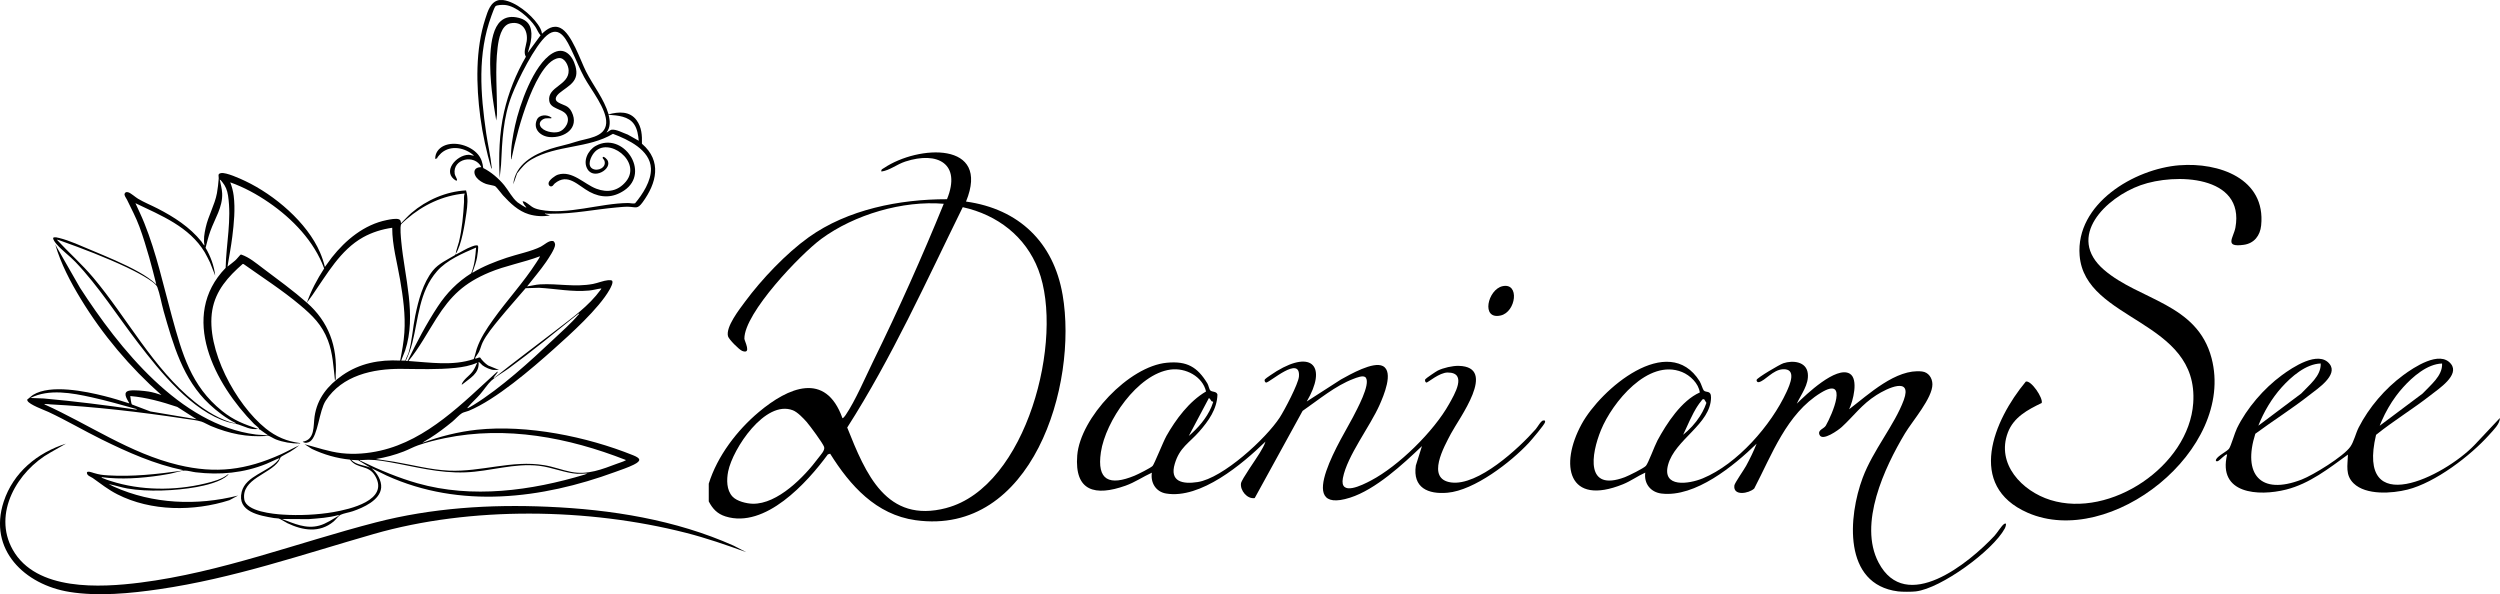 <?xml version="1.0" encoding="UTF-8"?>
<svg xmlns="http://www.w3.org/2000/svg" id="Layer_2" data-name="Layer 2" viewBox="0 0 596.6 141.78">
  <g id="Layer_1-2" data-name="Layer 1">
    <g id="Dani_am_See_Logo">
      <g>
        <path d="M15.78,105.85l-3.72,2.12c-7.85,4.35-13.92,14.53-9.01,23.23,5.59,9.9,20.83,9.05,30.47,7.83,19.26-2.45,37.48-9.53,56.15-14.36,13.37-3.46,27.25-4.34,41.03-3.74,15.14.65,30.48,3.09,44.36,9.28l3.03,1.56c-4.74-1.71-9.49-3.36-14.38-4.61-23.3-5.95-51.34-6.38-74.51.27-17,4.88-33.57,10.61-51.21,13.18-6.82,1-14.57,1.75-21.4.65-10.68-1.71-19.47-10.08-15.71-21.54,2.29-6.98,8.03-11.69,14.9-13.86Z"></path>
        <path d="M130.29,28.23c-.87.12-1.83.9-1.36,1.85.64,1.29,3.02,1.74,4.29,1.42,1.68-.43,3.06-2.76,1.86-4.26-1.08-1.35-3.74-1.25-4.01-3.19-.47-3.38,4.76-3.66,4.63-7.27-.04-1.17-.95-3.07-2.34-2.92-3.39.36-6.25,7.26-7.33,10.06-1.75,4.55-3.01,9.32-3.99,14.09-.14.02-.08-.19-.08-.29-.1-2.42.43-5.36.95-7.74,1.08-4.95,4.39-14.54,8.9-17.25,2.81-1.69,4.78.43,5.52,3.08,1,3.61-1.54,4.55-3.78,6.36-.74.6-1.47,1.6-.36,2.25,1.33.79,2.44.66,3.24,2.3,1.9,3.85-1.73,6.25-5.25,5.99-2.15-.16-4.06-1.87-3.06-4.14.56-1.28,2.53-1.29,3.48-.5.08.05-.07.17-.08.17-.37,0-.9-.05-1.24,0Z"></path>
        <path d="M131.88,44.34c-.49.4-1.1-.07-.95-.74s1.54-1.71,2.22-1.92c3.38-1.07,6.27,2.26,9.14,3.35,2.72,1.03,5.2.57,7.08-1.7,3.96-4.79-4.36-10.96-7.65-6.82-.72.9-1.66,2.96-.36,3.73s3.49-.3,2.86-1.94c-.11-.27-.42-.45-.4-.68.03-.39.48-.07.67.08,2.5,2.04-2.5,5.45-4.24,2.75-1.26-1.95.06-4.62,1.92-5.64,6.5-3.59,13.23,6.34,6.77,10.65-2.66,1.78-5.43,1.83-8.23.33s-5.17-4.62-8.34-2c-.19.16-.36.46-.48.55Z"></path>
        <path d="M153.19,34.3c.06-1.99-.06-3.94-1.27-5.6-1.63-2.23-4.27-2.06-6.69-1.41-1.11-3.76-3.65-6.81-5.39-10.25-1.35-2.66-3.43-9.08-6.11-10.36-1.71-.82-3.18.23-4.39,1.37-.11-.87-.52-1.56-1.01-2.26-1.67-2.39-5.29-5.39-8.26-5.77-.31-.04-.68.03-.99,0-2.05.42-2.68,2.67-3.25,4.41-2.4,7.36-2.21,15.9-1.21,23.51.55,4.16,1.48,8.27,2.64,12.3.15.01.08-.27.07-.36-.25-2.6-.92-5.42-1.3-8.05-1.37-9.47-2.13-18.94,1.25-28.1.15-.41.71-1.97.93-2.21.35-.38,1.8-.38,2.31-.33,2.59.23,5.85,3.08,7.23,5.19.44.67.7,1.46,1.25,2.05l-3.06,4.18c.22-.91.56-1.79.72-2.71.48-2.68.02-4.94-2.9-5.65-1.54-.38-3.05-.3-4.27.8-3.28,2.92-2.57,12.41-2.14,16.46.26,2.43.68,4.84,1.07,7.25l.17-1.36c.08-5.34-.49-10.83.17-16.13.24-1.89.81-5.27,3.06-5.71,2.84-.56,4.23,1.72,3.87,4.28-.16,1.16-.86,2.64-.19,3.7-2.37,4.11-4.16,8.53-5.21,13.17-1.17,5.17-1.3,10.5-1.05,15.79l.33-3.19c.27-5.75.48-11.2,2.59-16.61,1.41-3.62,5.47-11.84,8.34-14.25,3.17-2.67,4.87,1.41,6.03,3.82.98,2.04,1.79,4.16,2.87,6.15,1.57,2.92,5.46,7.65,5.26,10.97-.21,3.49-4.75,3.59-7.35,4.48-1.9.65-4,1.02-5.96,1.66-4.07,1.32-8.42,3.74-8.87,8.46l.92-2.6c1.11-1.41,1.93-2.48,3.54-3.4,5.93-3.41,13.46-2.55,19.33-6.05,3.6,1.35,8.9,3.81,9.07,8.28.11,2.93-1.99,6.15-3.79,8.3-.57.12-1.18-.08-1.72-.07-6.61.06-14.5,2.89-20.9,1.62-2.13-.42-2.11-1-3.66-1.91-.09-.05-.41-.06-.52-.2-.02.59.56,1.1.87,1.57-.13.11-1.89-1.06-2.11-1.24-1.34-1.12-2.1-2.76-3.19-4.09-1.32-1.61-3.14-3.17-5-4.1-.17-1.24-.43-2.25-1.24-3.23-1.8-2.15-5.59-3.27-8.18-2.06-1.24.58-2.09,1.73-2.04,3.13.02.02.45-.17.47-.19.05-.05.04-.19.1-.26.28-.33.55-.67.87-.96,2.31-2.01,5.71-1.29,7.82.62-.42,0-.86-.21-1.28-.21-2.96.03-6.52,4.17-2.97,6.2l.19-.13c.08-.29-.49-1.07-.55-1.5-.57-3.63,4.8-4.82,6.35-1.63l-.6.06c-1.36.27-1.25,1.56-.52,2.46.56.69,1.41,1.19,2.23,1.49.46.16,1.99.41,2.19.54.34.22,1.47,1.75,1.87,2.19,1.73,1.88,3.66,3.75,6.17,4.51,1.62.49,3.38.58,5.05.29l-1.06-.31-.18-.19c.55.14,1.13.07,1.7.08,5.23.04,10.21-1.02,15.39-1.49.87-.08,1.96-.19,2.82-.17,1.87.05,2.16.68,3.45-1.09,3.32-4.57,4.64-9.79-.17-13.94ZM149.76,32.1c-1.05-.35-2.79-1.35-3.89-1.13-.23.05-1.06.71-1.14.64.98-1.16.88-2.84.5-4.22,2.14.16,4.81.33,6.11,2.29.77,1.15.96,2.57,1.09,3.91l-2.67-1.5Z"></path>
        <path d="M151.03,108.62c-11.07-4.45-25.27-7.33-37.19-6.07-4.46.47-8.85,1.6-13.05,3.13.58-.44,1.25-.76,1.86-1.16,1.84-1.17,3.61-2.51,5.29-3.89.65-.53,1.69-1.69,2.33-2.05.43-.24,1.12-.35,1.6-.55,6.51-2.7,14.95-9.97,20.28-14.73,3.98-3.55,10.75-9.64,13.31-14.17.23-.41,1.03-1.82.56-2.18-.25-.11-.64-.1-.92-.08-1.02.08-2.49.68-3.58.89-4.4.82-8.37-.14-12.64.1-1.05.06-2.06.35-3.1.5,1.51-1.95,3.14-3.81,4.54-5.85.59-.87,2.09-3.08,2.15-4.06.02-.31-.17-.86-.52-.93-.97-.19-2.03.9-2.88,1.34-2.21,1.13-5.73,1.83-8.18,2.66-2.78.94-5.54,2.01-8.05,3.53-.29.09.05-.41.08-.5.36-1.01.73-2.08.93-3.13.08-.45.4-2.53.2-2.79-.38-.23-1.1.08-1.52.23-1.31.47-2.49,1.29-3.74,1.88-.07,0-.04-.11-.04-.16-.09.12-.12.24-.21.32-1.83,1.11-3.88,1.99-5.25,3.69-2.34,2.91-3.47,7.17-4.2,10.78-.56,2.75-.78,6.17-1.57,8.77-.2.66-.6,1.24-.78,1.91h-.98c.25-.8.66-1.59.93-2.41,2.76-8.39-.15-17.56-.93-26.01-.08-.86-.34-3.43-.04-4.09.08-.17,1.1-1.04,1.32-1.24,3.92-3.39,8.65-5.65,13.86-6.12-.27.65-.12,1.35-.16,2.03-.18,3.17-.47,6.38-1.2,9.47-.16.69-.78,2.35-.79,2.9,1.38-1.96,2.2-7.25,2.55-9.74.25-1.79.46-3.65-.08-5.4-4.74.24-9.45,2.3-13.03,5.37-.89.77-1.65,1.65-2.49,2.48-.07-.39-.04-.76-.46-.94-.68-.3-2.2.02-2.96.17-5.36,1.08-9.79,4.74-13.09,8.92l-1.66,2.27c-.28-1.17-.67-2.34-1.15-3.45-3.1-7.2-10.88-13.75-17.86-17.06-1.22-.58-4.54-2.1-5.76-1.89-.91.15-.53.71-.56,1.25-.08,1.09-.23,2.48-.43,3.55-.53,2.84-2.06,5.35-2.69,8.23-.31,1.42-.56,2.79-.27,4.24-.35-.22-.5-.64-.75-.95-2.77-3.44-6.54-5.86-10.43-7.86-1.55-.8-3.19-1.45-4.69-2.34-.63-.38-1.7-1.34-2.28-1.52-.38-.12-.74-.12-.91.29-.18.42.38,1.09.56,1.46,1.04,2.18,2.13,4.18,2.97,6.46.89,2.4,1.63,4.89,2.34,7.35.61,2.11,1.13,4.26,1.68,6.39-1.24-1.15-2.67-2.1-4.15-2.93-3.49-1.97-7.62-3.66-11.33-5.22-2.33-.97-5.27-2.33-7.68-2.91-.43-.11-1-.27-1.41-.1-.23.37.53,1.28.77,1.56,1.32,1.53,3.1,2.78,4.51,4.26,5.48,5.73,10.1,13,14.95,19.32,5.28,6.88,12.84,16.31,21.43,18.88.84.25,1.76.35,2.54.6,1.75.56,2.66,1.26,4.7,1.05-3.4-1.15-5.76-1.99-8.65-4.31-7.41-5.96-9.52-13.69-11.94-22.49-2.06-7.49-3.7-15.14-6.61-22.36-.64-1.6-1.4-3.15-2.11-4.72,6.15,2.95,12.86,5.61,16.54,11.72.47.79.85,1.64,1.27,2.45l1.23,3.12c-.27-2.35-1.11-4.62-2.3-6.64.35-1.34.67-2.69,1.14-3.99,1.06-2.95,2.98-5.75,2.82-9.02-.05-1.09-.37-2.2-.58-3.26.21.05.44.37.58.54.81.99,1.2,1.97,1.4,3.24.88,5.76-.44,11.51-.57,17.28-11.18,11.56-2.58,27.73,6.79,37.24.23.24,1.05.82,1.16,1.07.07.16-.09.12-.16.12.55.19.41.15.87.49.4.31.88.59,1.26.88.09.07.12.05.1.19.56.14,1.37.71,1.99.95,1.6.63,3.79,1.02,5.5.95.1,0,.31.06.29-.08-3.15-.39-5.78-1.51-8.23-3.48-7.12-5.71-14.35-18.96-12.76-28.23.81-4.73,3.78-7.99,7.26-11.04l.22.03c4.52,3.21,9.22,6.22,13.47,9.79,3,2.52,5.21,4.67,6.65,8.42,1.17,3.06,1.31,6.31,1.68,9.54.3-.23.14-.83.17-1.2.45-6.9-1.69-12.79-6.87-17.34-3.15-2.77-7.12-5.68-10.52-8.23-1.62-1.21-3.19-2.57-5.12-3.24l-.22.03c-.45.46-.78.95-1.27,1.39-.57.52-1.23.96-1.82,1.45.39-2.38.85-4.77,1.15-7.17.39-3.14.73-6.6.33-9.74-.14-1.1-.42-2.17-.82-3.2,3.27,1.16,6.36,2.85,9.21,4.81,5.62,3.86,10.82,9.24,13.2,15.74-1.66,2.55-3.12,5.27-4.12,8.16l1.31-1.79c3.46-4.96,6.65-10.77,12.1-13.81,2.14-1.19,4.53-1.93,6.95-2.27,0,4.2,1.18,8.28,1.88,12.4.71,4.17,1.31,8.4,1.02,12.63-.15,2.24-.57,4.46-1,6.66-4.97-.26-9.65.65-13.76,3.49-3.51,2.44-6.05,5.54-6.67,9.88-.32,2.23.13,5.5-2.82,5.99.46.43,1.28.28,1.78-.08,1.88-1.37,2.11-7.25,3.7-9.71,3.91-6.03,11.26-7.64,17.99-7.59,4.33.03,8.67.21,12.99-.24,1.76-.19,3.56-.5,5.17-1.24-.31.74-.61,1.44-1.09,2.1-.8,1.1-2.08,1.76-2.63,3.08l.12.04c1.8-1.5,4.19-2.6,3.93-5.38.09-.1.8.68.92.78.62.49,1.99,1.12,2.77,1.12h1.2l-2.61-1.07c-.75-.51-1.4-1.17-1.92-1.91-.35-.04-.66.2-.98.25-.11.02-.25.05-.2-.12.08-.27.74-1.09.92-1.48.35-.71.51-1.5.85-2.21.9-1.89,2.68-4.02,4.02-5.66,2.03-2.48,4.19-4.87,6.26-7.31l3.21-.1c3.94.22,7.97,1.04,11.92.66.96-.09,1.89-.37,2.82-.49.22-.03.07.13,0,.24-2.94,4.04-6.9,6.77-10.8,9.8-4.91,3.81-9.92,7.5-14.77,11.39-.06-.17.18-.42.27-.56.15-.22.61-.72.68-.89.04-.11-.02-.15-.12-.12-8.18,7.42-16.66,16.27-27.85,18.83-3.03.69-6.21.96-9.3.61-3.03-.35-5.9-1.38-8.82-2.14l1.74,1.12c2.86,1.35,5.95,2.26,9.11,2.56,1.77,2.35,4.38,1.12,5.99,3.86,3.45,5.85-6.06,7.98-9.95,8.66-3.79.66-8.21.85-12.06.6-2.26-.14-8.76-.74-9.21-3.62-.76-4.88,6.13-6.04,8.21-9.13.14-.21.42-.9.48-.97.21-.22,1.86-1.04,2.29-1.31.74-.47,1.49-.96,2.16-1.52-1.49.68-2.92,1.49-4.41,2.17-8.34,3.75-15.49,4.69-24.49,2.53-11.52-2.76-21.28-9.66-31.93-14.46-.02-.14.19-.08.29-.08.41-.02.71.06,1.08.08,10.59.55,21.54,1.82,32.02,3.41,1.22.19,2.96.34,4.09.71.7.23,1.48.73,2.2,1.03,4.44,1.85,8.59,2.72,13.43,2.39.09,0,.23.05.2-.08-.79-.19-1.98-.15-2.84-.26-18.18-2.32-32.67-20.64-41.97-35l-5.92-10.34c1.33,4.56,3.63,8.94,6.09,12.98,5.17,8.51,11.78,16.35,19.24,22.93-.98-.34-2-.65-3.03-.82-1.17-.18-3.39-.41-4.52-.24-1.82.28-.75,1.88-.22,2.83.03.06.17.14.04.21-1.94-.63-3.9-1.24-5.88-1.73-4.56-1.15-12.84-2.85-17-.29-.49.3-.87.74-1.34,1.06-.12.12-.07.22-.01.35.4.92,4.02,2.22,5.02,2.68,4.25,1.99,8.43,4.45,12.66,6.54,6.23,3.07,12.65,5.94,19.5,7.35l-.55.15c-5.73.8-11.57,1.44-17.37,1.09-1.45-.09-2.09-.17-3.47-.58-.35-.1-1.48-.56-1.61-.1-.02.76.9.97,1.39,1.31,1.96,1.4,3.7,2.78,5.88,3.89,8.03,4.09,18.27,4.12,26.74,1.4l2.07-1.11c-9.82,2.48-20.34,2.05-29.63-2.11l-1.24-.62c1.49.27,2.95.79,4.45,1.05,4.87.85,11.54.54,16.42-.33,2.16-.38,5.87-1.26,7.47-2.79.1-.09.24-.16.21-.33-1.53,1.26-3.65,1.8-5.56,2.26-7.27,1.75-15.34,1.7-22.48-.58-.62-.2-1.43-.45-2.01-.73-.12-.06-.21.02-.17-.2,4.6.59,9.42.26,14.01-.43.71-.11,1.42-.23,2.13-.36.98-.18,2.84-.78,3.68-.79.7-.01,1.82.32,2.58.41,5.83.7,11.45.18,16.91-2.02,1.04-.42,2.02-.96,3.06-1.36.07.07-.23.42-.29.5-2.31,2.82-7.71,3.67-8.68,7.54-1.19,4.77,4.27,5.68,7.7,6.26.34.06.81.04,1.13.11.42.1,1.58.88,2.1,1.13,3.65,1.74,7.64,2.38,10.99-.4.48-.4,1.2-1.38,1.69-1.62.7-.34,2.06-.56,2.88-.84,2.48-.84,6.53-2.62,6.79-5.62.15-1.69-1.03-3.62-2.31-4.66,1.23.55,2.41,1.22,3.64,1.78,17.53,7.94,36.93,5.57,54.5-.87,1.4-.51,3.14-1.09,4.46-1.75,1.91-.96,1.61-1.53-.2-2.26ZM39,74.08c2.31,8.1,4.64,16.48,10.97,22.38,1.85,1.73,4.02,3.39,6.29,4.51.02.16-.17.06-.25.04-3.33-.73-6.91-2.97-9.55-5.1-9.94-8-16.11-20.03-24.21-29.66-2.69-3.2-5.86-5.99-8.69-9.06.32.03.63.16.93.27,5.15,1.83,10.83,4.01,15.76,6.34,1.5.71,6.75,3.3,7.29,4.71.61,1.6.98,3.86,1.47,5.57ZM96.81,86.15c.65-1.38,1.19-2.79,1.57-4.27,1.52-5.97,1.61-12.22,5.92-17.17,2.28-2.62,6.17-4.29,9.31-5.63-.16,2.09-.35,4.21-1.17,6.15-3.31,2.1-5.82,4.66-7.97,7.92-2.7,4.09-5.04,8.57-7.18,12.97h-.48ZM117.69,76.28c-1.56,2.19-3.06,4.41-3.93,6.99-.12.37-.6,2.32-.72,2.42-4.97,1.69-10.43.8-15.56.46,2.59-3.15,4.49-6.75,6.67-10.17,3.45-5.43,6.62-8.45,12.62-10.97,3.92-1.64,8.12-2.35,12.08-3.85.08.08-.72,1.28-.83,1.45-3.09,4.81-7.02,9.02-10.33,13.67ZM111.71,97.12c.83-1.01,1.97-2,2.86-3.02.82-.94,1.84-2.49,2.69-3.27,1.02-.94,2.89-2,4.08-2.87,5.62-4.1,10.91-8.47,16.32-12.81.08-.06.48-.39.54-.33.04.16-.09.2-.16.29-1.58,1.9-4.12,4.14-5.96,5.88-5.57,5.25-12.56,11.63-19.04,15.63-.17.1-1.42.86-1.48.79-.04-.16.09-.2.17-.29ZM42.29,97.1l4.62,2.95-11.01-1.86-4.39-1.66c-.25-.19-.35-1.64-.42-2.02,3.85.33,7.55,1.37,11.19,2.59ZM7.26,94.97c4.43-2.23,9.92-1.19,14.57-.17,3.68.81,7.3,1.86,10.92,2.86l-.29.08c-7.31-1.06-14.65-1.99-22.02-2.65l-3.19-.12ZM76.21,125.42c-3.19.89-6.01-.49-8.94-1.57l6.33.04c2.42-.19,4.86-.33,7.2-.99l.04.16c-1.5.86-2.95,1.89-4.63,2.36ZM83.82,109.74l1.68.1,2.96,1.8c-1.53-.66-3.4-.64-4.63-1.9ZM139.59,113.24c-12.82,3.86-26.87,5.8-39.96,2.09-4.35-1.23-9.08-3.17-13.13-5.16-.15-.07-.37-.16-.5-.24-.08-.05-.15,0-.11-.19.09,0,.18.06.27.05,2.59-.2,4.18.03,6.69.47,6.17,1.09,11.85,2.71,18.24,2.46,5.88-.23,11.61-2.25,17.54-1.57,3.03.35,6.27,1.75,9.1,1.91.82.04,1.63-.04,2.45-.09l-.6.27ZM149.18,109.92c-.45.25-1.33.51-1.86.71-3.66,1.36-7.06,2.77-11.04,1.98-2.14-.42-4.2-1.24-6.42-1.6-7.68-1.27-14.97,1.64-22.73,1.3-4.43-.2-8.76-1.39-13.1-2.12-1.44-.24-2.88-.42-4.32-.65,2.27-.37,4.5-.97,6.64-1.8,1.16-.45,2.25-1.06,3.41-1.47,2-.71,4.32-1.28,6.4-1.71,14.6-3.02,29.48-.16,43.14,5.19.04.19-.01.13-.11.18Z"></path>
      </g>
      <g>
        <path d="M520.15,39.44c9.31-.73,20.6,3.14,19.45,14.36-.24,2.4-1.64,4.27-4.14,4.62-4.79.67-2.44-1.71-2-4.11,2.28-12.53-14.39-13.05-22.63-10.11s-17.92,12.28-8.71,20.21c8.43,7.25,22.23,7.99,25.65,21.07,5.73,21.91-24.16,45.53-43.89,36.88-14.67-6.43-8.14-22.03-.44-31.3,1.26-.38,4.18,3.94,3.79,5.11-3.35,1.61-6.7,3.39-8.08,7.06-2.82,7.5,3.4,13.98,10.17,16.09,14.32,4.46,33.03-8.15,34.07-23.12,1.39-19.98-25.87-19.46-27.11-35.24-.97-12.32,12.99-20.68,23.87-21.53Z"></path>
        <path d="M358.55,68.3c4.15-.93,3.26,6.16-.44,6.99-4.76,1.07-3.08-6.2.44-6.99Z"></path>
        <path d="M253.57,70.31c-2.15-12.49-10.44-20.46-23.04-22.21,5.95-14.5-11.44-13.48-19.58-8-.34.23-.73.3-.61.84,2.04-.3,3.64-1.71,5.71-2.39,7.7-2.51,13.4.49,9.94,8.99-11.31-.01-23.71,2.43-33.01,9.09-5.38,3.85-11.23,10.02-15.17,15.35-1.36,1.84-4.66,6.03-4.08,8.26.19.74,2.67,3.23,3.4,3.51,2.32.89.51-2.42.51-2.91-.06-6.13,13.41-20.19,18.37-23.84,7.88-5.79,19.44-9.2,29.21-8.37-5.16,12.65-10.76,25.19-16.78,37.46-1.9,3.87-4.31,9.55-6.65,12.98-.12.18-.6.82-.75.71-4.03-11.26-12.97-7.3-19.94-1.46-5.22,4.37-9.93,10.55-11.96,17.1v4.24c.92,1.76,2.03,2.96,3.99,3.58,9.47,2.98,19.46-8.02,24.43-14.8l.55-.17c4.75,7.6,10.94,14.55,20.37,15.87,27.82,3.87,38.82-32.2,35.1-53.82ZM195.28,109.3c-3.29,4.44-9.71,11.04-15.65,10.91-1.49-.03-3.78-.59-4.82-1.7-1.46-1.55-1.43-4.05-1.04-6.02,1.1-5.42,8.84-17.14,15.44-14.58,1.11.43,2.5,1.89,3.3,2.8.76.86,3.89,5.1,4.16,5.95.26.82-.88,1.94-1.38,2.63ZM225.85,121.23c-14.36,3.78-19.28-8.21-23.67-19.2,10.68-16.71,18.83-34.83,27.57-52.59,8.26,1.82,15.02,7,18.05,14.95,6.29,16.45-2.8,51.8-21.95,56.83Z"></path>
        <path d="M478.2,125.09c-.56.4-1.65,2.15-2.25,2.79-6.06,6.48-21.11,18.79-27.65,6.37-4.87-9.25,1.41-22.67,6.31-30.84,1.79-2.98,6.57-8.42,6.54-11.71-.01-1.49-.93-2.87-2.47-3.05-6.21-.73-12.79,5.51-17.41,9.02.92-1.87,2.32-7.22.15-8.5-3.22-1.9-10.45,5-12.64,7.17,1.03-2.24,2.96-4.6,2.63-7.26-.35-2.82-3.57-3.14-5.82-2.4-.86.28-6.26,3.46-6.39,3.97-.07.3.19.63.54.55,1.56-.38,3.33-2.94,5.71-3.08,3.42-.2,1.68,3.69.89,5.41-3.67,7.95-11.74,17.21-19.98,20.62-3.34,1.38-9.79,2.33-8.29-3.23,1.63-6.05,10.17-9.68,10.25-16.04.02-1.84-1.22-1.1-1.74-1.71-.23-.26-.62-1.62-.98-2.2-7.5-11.92-23.64,1.94-28.16,10.24-5.33,9.77-3.28,19.68,9.87,14.35,1.86-.75,3.49-1.96,5.32-2.78-.36,2.62,1.28,4.69,3.88,5,8.04.96,17.29-6.64,22.69-11.9-.71,1.8-1.59,3.61-2.52,5.31-.5.92-2.71,4.06-2.79,4.65-.35,2.6,3.44,1.95,4.74.74,4.22-8.07,7.72-17.85,15.89-22.84,6.72-4.1,2.71,5.17,1.2,7.82-.46.81-2.02,1-1.51,2.21.69,1.64,4.56-1.18,5.31-1.87,2.9-2.66,4.72-5.36,8.29-7.63,2.48-1.58,8.6-4.53,6.51,1.19-2.17,5.92-7.34,11.96-9.81,18.57-3.43,9.17-4.8,25.42,8.44,27.1.96.12,3.29.12,4.25,0,6.02-.72,18.35-9.7,21.22-15.01.22-.41.63-1.64-.23-1.03ZM406.11,95.52c.11-.16.21-.29.44-.26.05,0,.1.02.15.04l.26.42.26.42c-.26.76-.58,1.49-.96,2.19-.19.35-.39.69-.61,1.03-1.07,1.67-2.45,3.15-3.99,4.4h0s0,0,0,0c.22-.45.44-.95.68-1.46.55-1.21,1.15-2.55,1.81-3.79.19-.35.38-.7.58-1.03.1-.16.2-.33.3-.48.3-.47.61-.9.93-1.28.05-.06.1-.13.14-.2ZM395.51,105.17c-.68,1.27-2.17,5.4-2.74,6.01-.52.57-4.13,2.36-5.01,2.69-9.5,3.58-8.08-5.44-5.7-11.25,2.69-6.56,11.23-17.13,19.34-13.84,1.94.79,3.96,2.72,4.24,4.88-4.36,1.93-7.91,7.38-10.13,11.5Z"></path>
        <path d="M368.32,100.31c-.64.12-1.34,1.54-1.86,2.13-4.02,4.57-13.75,13.58-20.18,12.69-6.06-.84-1.62-8.6-.03-11.64,1.88-3.58,11.25-15.94,1.87-16.18-1.48-.04-3.68.47-5,1.12-.39.19-2.86,1.86-2.98,2.07-.21.39.08.79.27.8.35.01,3.07-2.4,5.05-2.4,4.84-.01,1.55,5.36.35,7.52-3.64,6.52-12.01,14.76-18.64,18.25-2.08,1.1-7.55,3.87-6.7-.59,1.02-5.32,6.48-12.29,8.77-17.49.91-2.07,3.42-7.85.77-9.23-2.29-1.19-7.85,2.01-10.01,3.2l-8.16,5.25c4.87-8.28,1.36-12.39-7.15-7.26-.44.27-2.66,1.72-2.82,1.96-.25.38.1.79.27.79.83.03,8.24-6.67,7.84-1.45-.13,1.74-3.48,8.08-4.57,9.76-3.3,5.07-13.57,14.5-19.61,15.43-3.63.56-6.73-.11-5.45-4.37,1.17-3.92,3.4-4.91,5.84-7.69,2.21-2.52,4.25-5.36,4.34-8.83-.22-.81-1.25-.56-1.69-.97-.3-.28-.42-1.21-.71-1.68-2.41-3.96-4.89-5.38-9.65-4.94-9.09.83-20.69,13.17-21.41,22.12-.69,8.6,4.32,9.78,11.5,7.23,2.26-.8,4.16-2.13,6.31-3.11-.36,2.37.94,4.56,3.39,4.97,8.22,1.39,18.24-7.05,23.72-12.39-.27.92-.89,1.9-1.38,2.73-.78,1.33-4.31,6.27-4.46,7.22-.25,1.69,1.47,3.82,3.27,3.53l11.43-20.81c3.76-2.6,7.83-6.02,12.14-7.64.73-.28,2.41-.99,2.94-.29,1.2,1.59-2.19,7.7-3.07,9.44-2.13,4.18-14.58,23.62-.68,19.2,6.07-1.93,12.62-7.97,17.15-12.31l-1.46,4.64c-.78,5.3,2.9,6.91,7.57,6.49,6.39-.57,15.13-7.3,19.41-11.92.62-.67,3.75-4.35,3.85-4.9.07-.39-.01-.48-.41-.4ZM288.46,95.01s.04-.02.07,0c.02,0,.05.02.08.05.11.09.25.29.36.46.05.08.1.15.14.2.05.06.15.08.25.1.09.02.17.04.16.12-.13.4-.28.8-.44,1.19-1.16,2.71-3.18,5.01-5.39,6.91h0s0,0,0,0l4.78-9.01ZM278.32,104.11c-.71,1.25-2.87,6.67-3.26,7.08-.46.48-3.53,2.01-4.31,2.33-5.98,2.46-9.05,1.18-8.03-5.62,1.1-7.37,8.72-18.67,16.64-19.71,3.56-.47,7.62,1.63,8.45,5.23-4.06,2.39-7.2,6.64-9.5,10.69Z"></path>
        <path d="M590.49,106.22c-7.26,7.54-28.3,17.97-23.47-2.45,4.19-3.37,8.85-6.19,13.08-9.51,1.88-1.48,6.9-4.74,4.81-7.4-2.65-3.37-8.9.83-11.41,2.68-4.31,3.17-8.19,7.7-10.62,12.47-.7,1.37-1.15,3.41-2.01,4.62-1.65,2.32-8.83,6.73-11.58,7.8-9.92,3.87-14.14-1.29-11.08-10.92,4.24-3.13,8.77-5.98,12.92-9.24,1.88-1.48,6.9-4.74,4.81-7.4-2.65-3.37-8.9.83-11.41,2.68-4.29,3.15-8.36,7.86-10.7,12.65-.55,1.13-1.4,4.17-1.89,4.87-.46.65-2.72,1.7-3.11,2.6-.14.32.05.49.39.39.51-.15,1.99-1.9,2.26-1.58-2.28,9.38,7.42,10.03,14.09,8.35,5.59-1.41,10.17-5.05,14.74-8.35-.06,2.54-.7,4.87,1.36,6.87,2.96,2.87,9.16,2.42,12.86,1.49,6.63-1.67,15.01-8.05,19.53-13.12.95-1.07,2.52-2.55,2.52-3.98l-6.11,6.5ZM568.41,100.35c.9-2.04,2.04-4.04,3.37-5.84.53-.72,1.1-1.42,1.69-2.07,2.29-2.54,5.77-5.59,9.31-5.69.07,1.49-.63,2.78-1.58,3.95-.24.29-.49.58-.75.85-.26.28-.53.55-.79.82-.53.53-1.06,1.05-1.53,1.55l-10.24,7.68h0s0,0,0,0c.16-.41.33-.82.51-1.23ZM544.5,92.43c2.29-2.54,5.77-5.59,9.31-5.69.14,2.99-2.79,5.15-4.64,7.16l-10.24,7.68c1.29-3.29,3.21-6.52,5.57-9.15Z"></path>
      </g>
    </g>
  </g>
</svg>
